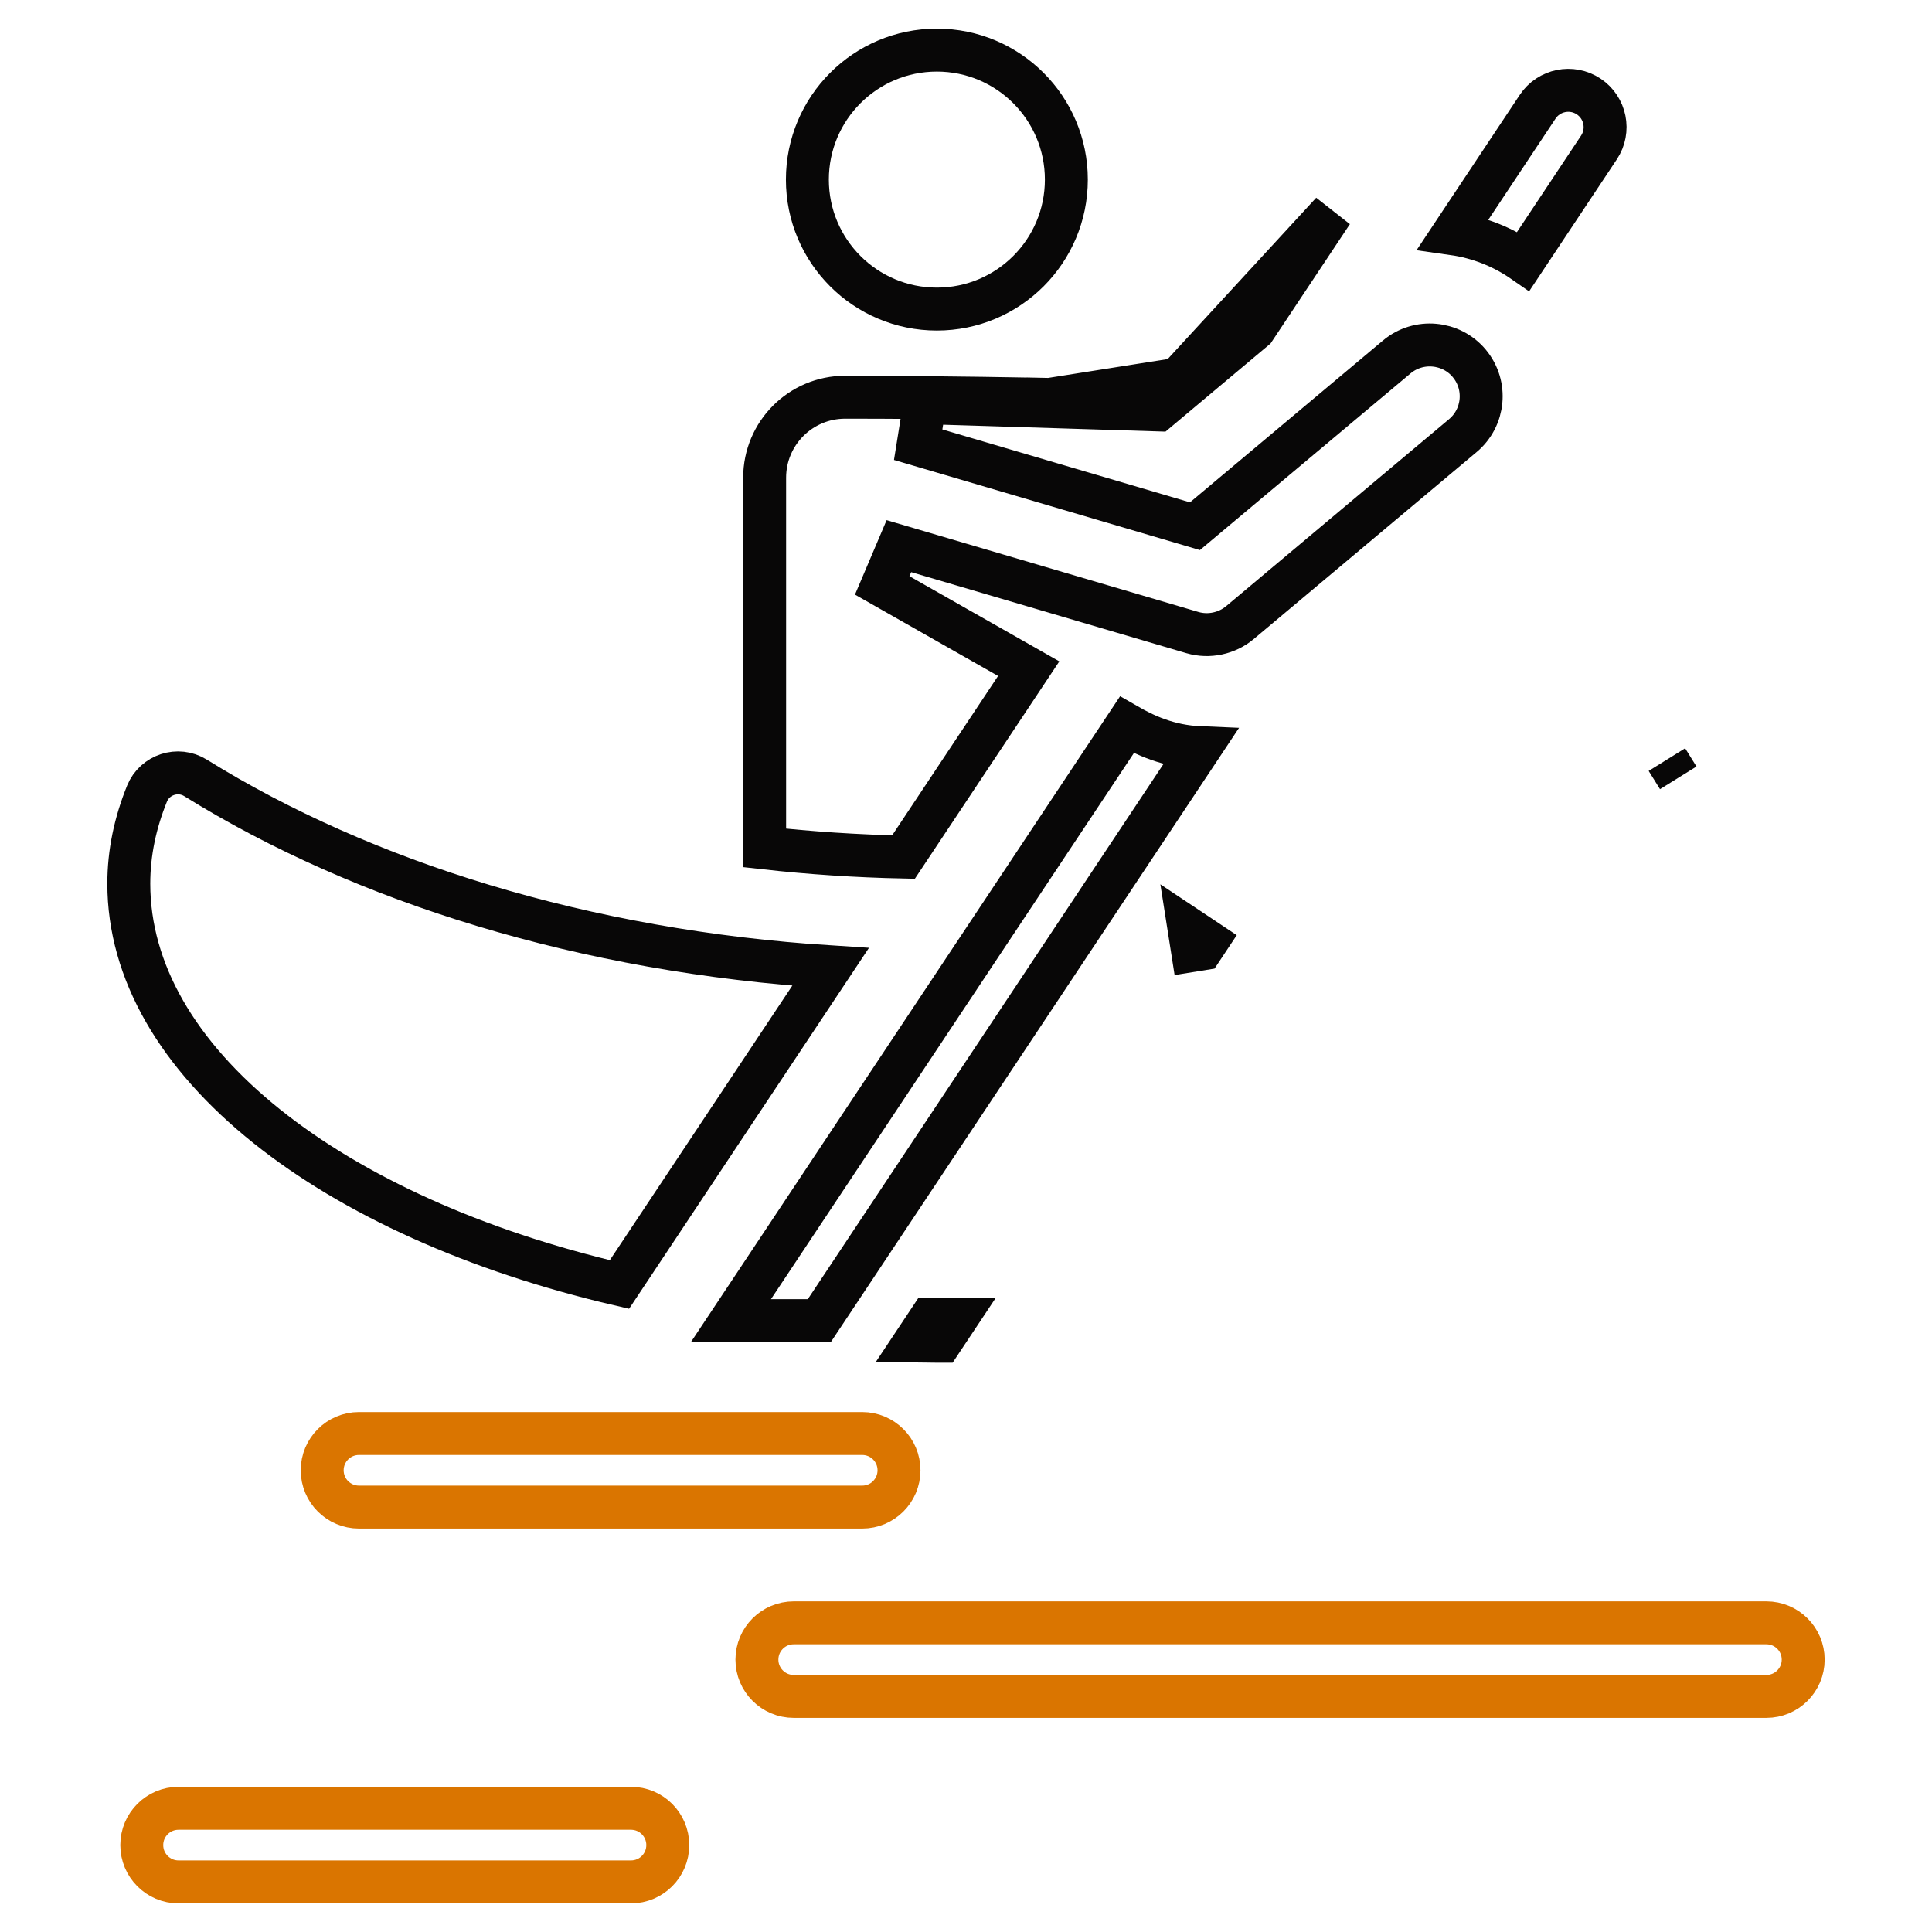 <?xml version="1.0" encoding="UTF-8"?> <svg xmlns="http://www.w3.org/2000/svg" width="90" height="90" viewBox="0 0 90 90" fill="none"><path d="M49.675 8.366C49.675 11.698 46.974 14.398 43.643 14.398C40.311 14.398 37.611 11.698 37.611 8.366C37.611 5.035 40.311 2.334 43.643 2.334C46.974 2.334 49.675 5.035 49.675 8.366Z" stroke="#080707" stroke-width="2"></path><path d="M41.874 25.441L41.097 27.27L47.921 31.149C46.757 32.9 45.811 34.324 45.016 35.52C43.741 37.439 42.856 38.771 42.089 39.925C39.901 39.879 37.74 39.736 35.62 39.5V39.487V39.461V39.435V39.409V39.382V39.355V39.328V39.301V39.274V39.246V39.218V39.19V39.162V39.134V39.105V39.077V39.048V39.019V38.989V38.96V38.93V38.9V38.87V38.84V38.81V38.779V38.749V38.718V38.687V38.655V38.624V38.593V38.561V38.529V38.497V38.465V38.432V38.4V38.367V38.334V38.301V38.268V38.234V38.201V38.167V38.133V38.099V38.065V38.031V37.997V37.962V37.927V37.892V37.857V37.822V37.787V37.751V37.716V37.68V37.644V37.608V37.572V37.535V37.499V37.462V37.426V37.389V37.352V37.315V37.277V37.24V37.202V37.165V37.127V37.089V37.051V37.013V36.974V36.936V36.898V36.859V36.82V36.781V36.742V36.703V36.664V36.624V36.585V36.545V36.506V36.466V36.426V36.386V36.346V36.305V36.265V36.224V36.184V36.143V36.102V36.062V36.02V35.979V35.938V35.897V35.855V35.814V35.773V35.731V35.689V35.647V35.605V35.563V35.521V35.479V35.437V35.394V35.352V35.309V35.266V35.224V35.181V35.138V35.095V35.052V35.009V34.966V34.922V34.879V34.836V34.792V34.748V34.705V34.661V34.617V34.574V34.53V34.486V34.441V34.397V34.353V34.309V34.265V34.22V34.176V34.132V34.087V34.042V33.998V33.953V33.908V33.863V33.819V33.774V33.729V33.684V33.639V33.594V33.548V33.503V33.458V33.413V33.367V33.322V33.277V33.231V33.186V33.14V33.095V33.049V33.004V32.958V32.912V32.867V32.821V32.775V32.729V32.684V32.638V32.592V32.546V32.5V32.454V32.408V32.362V32.316V32.27V32.224V32.178V32.132V32.086V32.04V31.994V31.948V31.901V31.855V31.809V31.763V31.717V31.671V31.625V31.578V31.532V31.486V31.44V31.394V31.348V31.301V31.255V31.209V31.163V31.117V31.071V31.024V30.978V30.932V30.886V30.84V30.794V30.748V30.702V30.656V30.61V30.564V30.518V30.472V30.426V30.38V30.334V30.288V30.243V30.197V30.151V30.105V30.06V30.014V29.968V29.923V29.877V29.831V29.786V29.741V29.695V29.65V29.604V29.559V29.514V29.468V29.423V29.378V29.333V29.288V29.243V29.198V29.153V29.108V29.063V29.018V28.974V28.929V28.884V28.84V28.795V28.751V28.706V28.662V28.618V28.573V28.529V28.485V28.441V28.397V28.353V28.31V28.266V28.222V28.178V28.135V28.091V28.048V28.005V27.962V27.918V27.875V27.832V27.789V27.747V27.704V27.661V27.618V27.576V27.533V27.491V27.449V27.407V27.364V27.323V27.281V27.239V27.197V27.155V27.114V27.072V27.031V26.99V26.949V26.908V26.867V26.826V26.785V26.744V26.704V26.663V26.623V26.583V26.543V26.503V26.463V26.423V26.383V26.344V26.304V26.265V26.226V26.187V26.148V26.109V26.07V26.032V25.993V25.955V25.916V25.878V25.84V25.802V25.765V25.727V25.69V25.652V25.615V25.578V25.541V25.504V25.467V25.431V25.395V25.358V25.322V25.286V25.25V25.215V25.179V25.144V25.108V25.073V25.038V25.003V24.969V24.934V24.9V24.866V24.831V24.798V24.764V24.73V24.697V24.663V24.63V24.597V24.564V24.532V24.499V24.467V24.435V24.403V24.371V24.34V24.308V24.277V24.245V24.215V24.184V24.153V24.123V24.092V24.062V24.032V24.003V23.973V23.944V23.915V23.886V23.857V23.828V23.799V23.771V23.743V23.715V23.688V23.66V23.633V23.606V23.579V23.552V23.525V23.499V23.473V23.447V23.421V23.395V23.37V23.345V23.32V23.295V23.271V23.246V23.222V23.198V23.175V23.151V23.128V23.105V23.082V23.059V23.037V23.015V22.993V22.971V22.949V22.928V22.907V22.886V22.865V22.845V22.825V22.805V22.785V22.765V22.746V22.727V22.708V22.689V22.671V22.653V22.635V22.617V22.6V22.582V22.565V22.549V22.532V22.516V22.5V22.484V22.469V22.453V22.438V22.424V22.409V22.395V22.381V22.367V22.353V22.34V22.327V22.314V22.302V22.289V22.277V22.266V22.254C35.62 20.183 37.299 18.504 39.37 18.504H39.371C41.572 18.502 43.929 18.528 45.738 18.554C46.642 18.567 47.408 18.58 47.948 18.59C48.218 18.595 48.432 18.599 48.578 18.602L48.744 18.605L48.787 18.606L48.798 18.606L48.8 18.606L48.801 18.606L48.801 18.606L48.822 17.606L48.801 18.606L48.89 18.608L48.978 18.594L54.55 17.715L54.894 17.661L55.13 17.405L62.05 9.888L58.435 15.328L53.942 19.096C50.811 18.999 49.389 18.954 45.16 18.822L43.086 18.758L42.772 20.716L55.151 24.361L55.665 24.513L56.076 24.168L65.069 16.627L65.069 16.627C66.079 15.779 67.596 15.918 68.439 16.921L68.457 16.944C69.288 17.957 69.149 19.451 68.144 20.293L68.144 20.293L57.758 29.005C57.758 29.005 57.758 29.005 57.758 29.005C57.154 29.511 56.316 29.689 55.556 29.47C55.55 29.468 55.544 29.467 55.539 29.465L41.874 25.441Z" stroke="#080707" stroke-width="2"></path><path d="M43.842 62.48L44.51 61.475C44.221 61.479 43.932 61.48 43.643 61.48C43.53 61.48 43.418 61.48 43.306 61.48L42.646 62.473C42.977 62.478 43.309 62.48 43.643 62.48C43.709 62.48 43.776 62.48 43.842 62.48ZM78.179 36.235C78.179 36.235 78.179 36.235 78.179 36.235L77.651 35.385L78.179 36.235ZM55.55 44.277C55.696 44.254 55.841 44.231 55.985 44.207L56.227 43.843L55.395 43.289L55.55 44.277Z" stroke="#080707" stroke-width="2"></path><path d="M9.108 36.237L9.108 36.237C16.931 41.097 27.239 44.314 38.69 45.041L28.856 59.837C22.133 58.272 16.452 55.683 12.437 52.473C8.287 49.155 6 45.251 6 41.165C6 39.734 6.296 38.334 6.849 36.97L6.849 36.97C7.21 36.083 8.292 35.73 9.108 36.237Z" stroke="#080707" stroke-width="2"></path><path d="M74.006 4.494L74.006 4.494C74.794 5.018 75.009 6.082 74.485 6.871C74.485 6.871 74.485 6.871 74.485 6.871L70.963 12.17C70.001 11.502 68.887 11.057 67.698 10.889L71.629 4.973L71.629 4.973C72.153 4.185 73.217 3.97 74.006 4.494Z" stroke="#080707" stroke-width="2"></path><path d="M55.904 34.831L38.167 61.52H34.05L52.493 33.767C53.309 34.236 54.422 34.77 55.904 34.831Z" stroke="#080707" stroke-width="2"></path><path d="M16.723 70.206C15.776 70.206 15.009 69.439 15.009 68.492C15.009 67.545 15.776 66.778 16.723 66.778H40.165C41.111 66.778 41.879 67.545 41.879 68.492C41.879 69.439 41.111 70.206 40.165 70.206H16.723Z" stroke="#DA7500" stroke-width="2"></path><path d="M36.975 75.597H82.286C83.232 75.597 84 76.364 84 77.311C84 78.258 83.232 79.025 82.286 79.025H36.975C36.028 79.025 35.26 78.258 35.26 77.311C35.26 76.364 36.028 75.597 36.975 75.597Z" stroke="#DA7500" stroke-width="2"></path><path d="M8.318 84.237H29.394C30.341 84.237 31.108 85.004 31.108 85.951C31.108 86.898 30.341 87.666 29.394 87.666H8.318C7.371 87.666 6.604 86.898 6.604 85.951C6.604 85.004 7.371 84.237 8.318 84.237Z" stroke="#DA7500" stroke-width="2"></path></svg> 